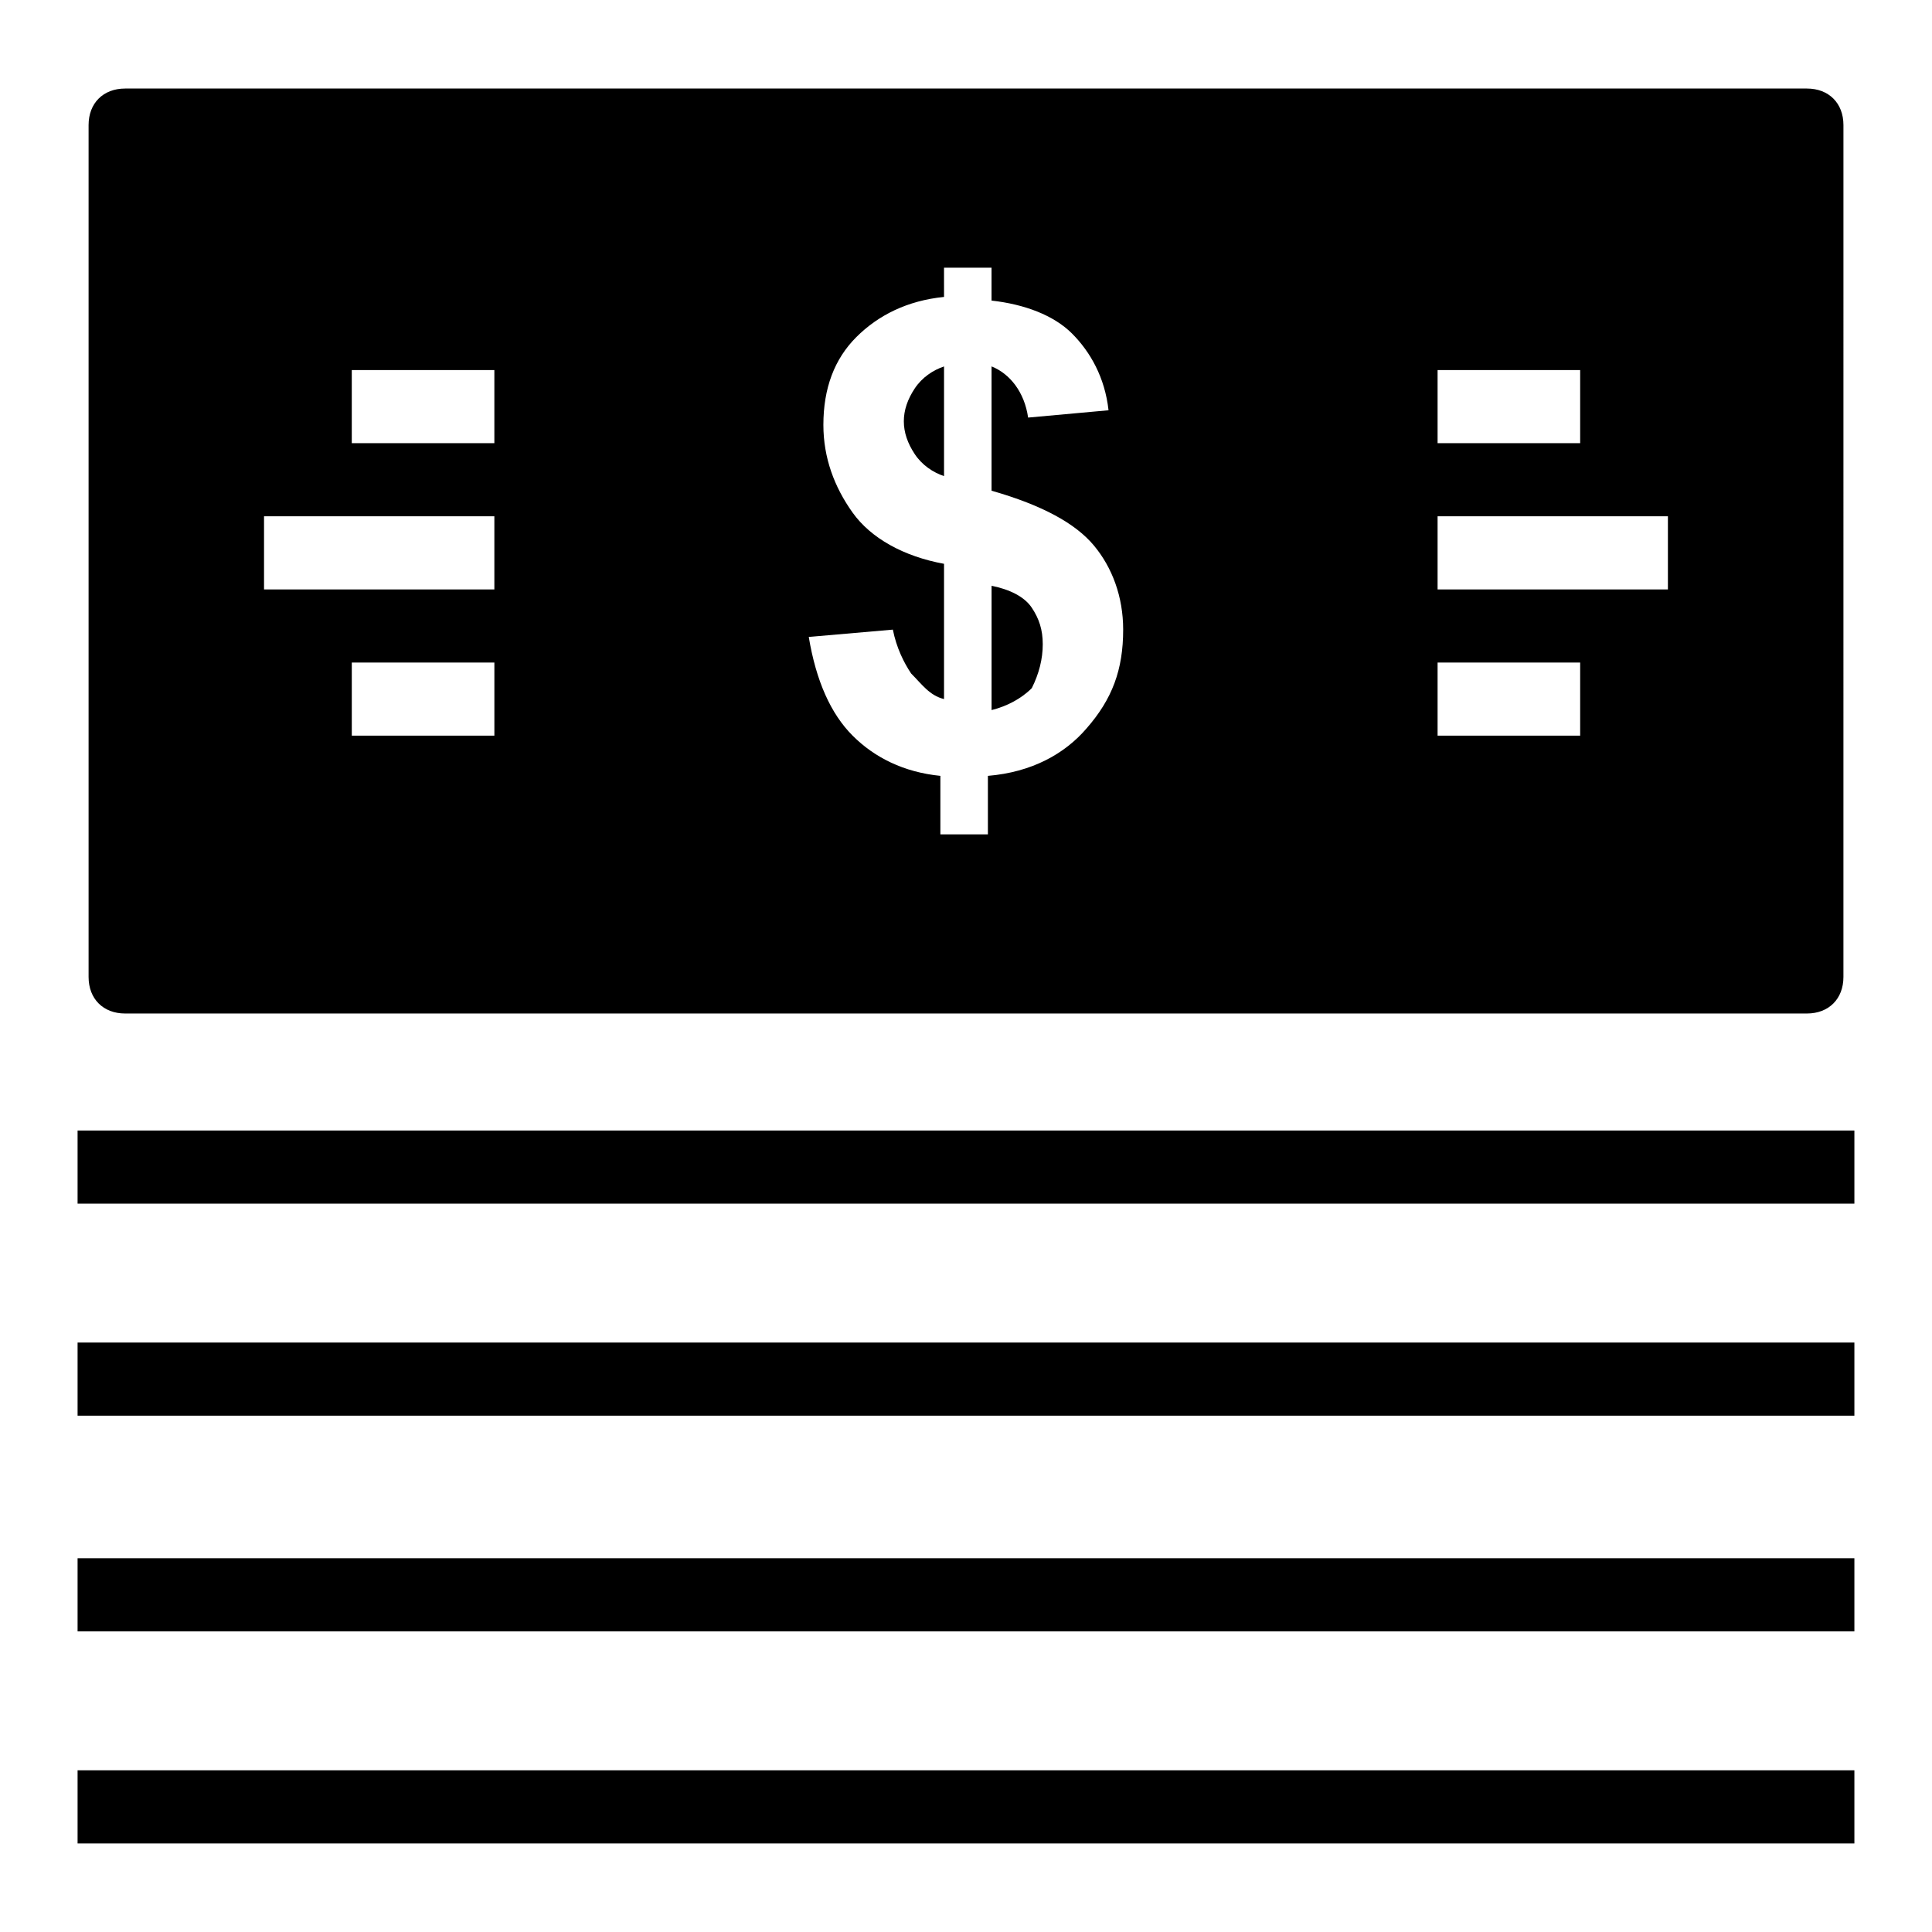 <?xml version="1.0" encoding="UTF-8"?>
<!-- The Best Svg Icon site in the world: iconSvg.co, Visit us! https://iconsvg.co -->
<svg fill="#000000" width="800px" height="800px" version="1.1" viewBox="144 144 512 512" xmlns="http://www.w3.org/2000/svg">
 <g>
  <path d="m394.18 241.11c-2.906 0.969-5.812 2.906-7.75 5.812s-2.906 5.812-2.906 8.719 0.969 5.812 2.906 8.719 4.844 4.844 7.75 5.812z"/>
  <path d="m420.34 314.74c0-3.875-0.969-6.781-2.906-9.688s-5.812-4.844-10.656-5.812v32.941c3.875-0.969 7.75-2.906 10.656-5.812 1.938-3.879 2.906-7.754 2.906-11.629z"/>
  <path d="m177.16 412.59h445.68c5.812 0 9.688-3.875 9.688-9.688l0.004-225.75c0-5.812-3.875-9.688-9.688-9.688h-445.68c-5.812 0-9.688 3.875-9.688 9.688v225.75c0 5.812 3.875 9.688 9.688 9.688zm97.855-73.633h-37.785v-19.379h37.785zm249.96-96.887h37.785v19.379h-37.785zm0 38.754h61.039v19.379h-61.039zm0 38.754h37.785v19.379h-37.785zm-155.02-39.723c-4.844-6.781-7.75-14.531-7.75-23.254 0-9.688 2.906-17.441 8.719-23.254s13.562-9.688 23.254-10.656l-0.004-7.75h12.594v8.719c8.719 0.969 16.469 3.875 21.316 8.719 4.844 4.844 8.719 11.625 9.688 20.348l-21.312 1.938c-0.969-6.781-4.844-11.625-9.688-13.562v32.941c13.562 3.875 22.285 8.719 27.129 14.531s7.75 13.562 7.75 22.285c0 10.656-2.906 18.41-9.688 26.16-5.812 6.781-14.531 11.625-26.16 12.594v15.5h-12.594v-15.5c-9.688-0.969-17.441-4.844-23.254-10.656s-9.688-14.531-11.625-26.16l22.285-1.938c0.969 4.844 2.906 8.719 4.844 11.625 2.906 2.906 4.844 5.812 8.719 6.781v-35.848c-10.66-1.938-19.379-6.781-24.223-13.562zm-132.73-37.785h37.785v19.379l-37.785-0.004zm-23.254 38.754h61.039v19.379h-61.039z"/>
  <path d="m164.56 443.6h470.87v19.379h-470.87z"/>
  <path d="m164.56 499.79h470.87v19.379h-470.87z"/>
  <path d="m164.56 556.95h470.87v19.379h-470.87z"/>
  <path d="m164.56 613.15h470.87v19.379h-470.87z"/>
 </g>
</svg>